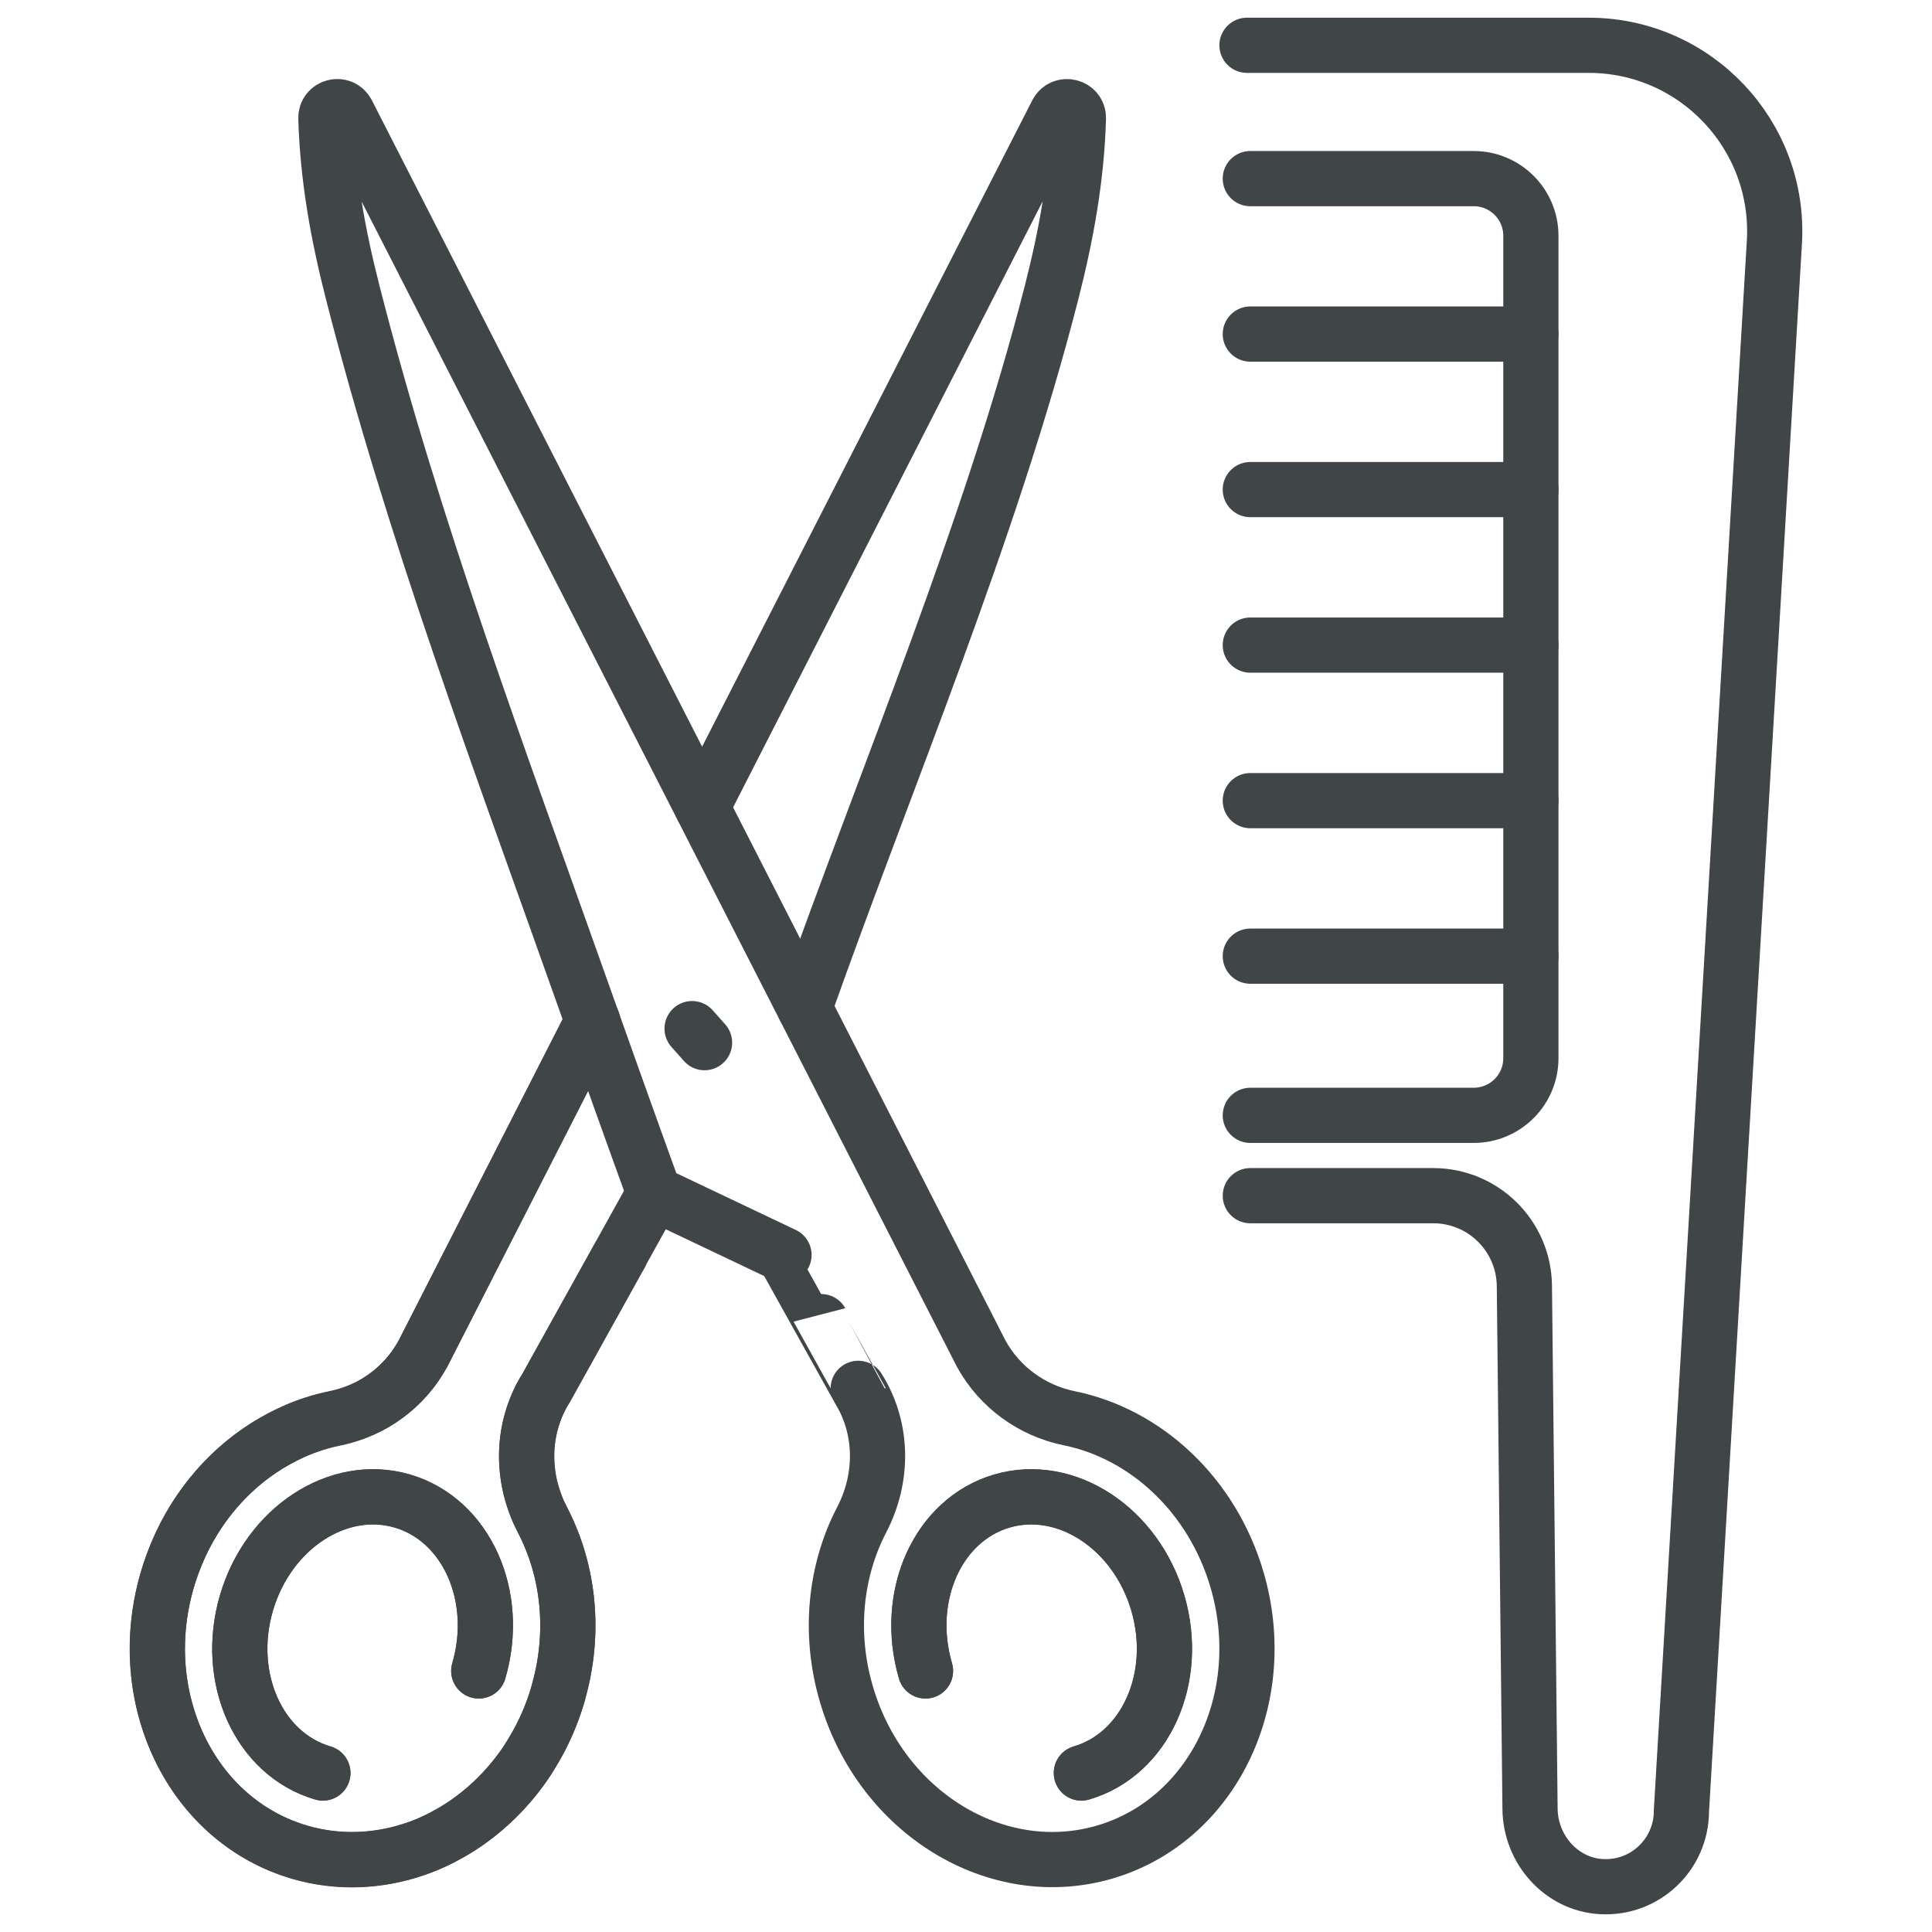 <?xml version="1.0" encoding="utf-8"?>
<!-- Generator: Adobe Illustrator 14.0.0, SVG Export Plug-In . SVG Version: 6.00 Build 43363)  -->
<!DOCTYPE svg PUBLIC "-//W3C//DTD SVG 1.1//EN" "http://www.w3.org/Graphics/SVG/1.1/DTD/svg11.dtd">
<svg version="1.1" id="Capa_1" xmlns="http://www.w3.org/2000/svg" xmlns:xlink="http://www.w3.org/1999/xlink" x="0px" y="0px"
	 width="175px" height="175px" viewBox="0 0 175 175" enable-background="new 0 0 175 175" xml:space="preserve">
<g id="XMLID_599_">
	<g id="XMLID_890_">
		<g id="XMLID_920_">
			<g id="XMLID_930_">
				
					<path id="XMLID_938_" fill="none" stroke="#404548" stroke-width="5" stroke-linecap="round" stroke-linejoin="round" stroke-miterlimit="10" d="
					M97.947,160.607c5.804-1.693,8.912-8.598,6.932-15.39c-1.982-6.792-8.315-10.94-14.119-9.247
					c-5.803,1.693-8.912,8.597-6.931,15.388"/>
				
					<path id="XMLID_936_" fill="none" stroke="#404548" stroke-width="5" stroke-linecap="round" stroke-linejoin="round" stroke-miterlimit="10" d="
					M63.621,73.091"/>
			</g>
			
				<path id="XMLID_929_" fill="none" stroke="#404548" stroke-width="5" stroke-linecap="round" stroke-linejoin="round" stroke-miterlimit="10" d="
				M29.242,160.585c-5.803-1.696-8.908-8.602-6.921-15.393c1.985-6.791,8.321-10.936,14.124-9.239
				c5.802,1.696,8.907,8.602,6.922,15.394"/>
			
				<path id="XMLID_928_" fill="none" stroke="#404548" stroke-width="5" stroke-linecap="round" stroke-linejoin="round" stroke-miterlimit="10" d="
				M61.779,108.951"/>
			
				<path id="XMLID_935_" fill="none" stroke="#404548" stroke-width="5" stroke-linecap="round" stroke-linejoin="round" stroke-miterlimit="10" d="
				M56.183,113.669"/>
			
				<path id="XMLID_450_" fill="none" stroke="#404548" stroke-width="5" stroke-linecap="round" stroke-linejoin="round" stroke-miterlimit="10" d="
				M63.605,73.112L95.737,10.21c0.504-0.957,1.979-0.584,1.946,0.502c-0.162,5.415-1.088,10.505-2.417,15.726
				C89.756,48.016,80.304,70.324,72.88,91.286"/>
			
				<path id="XMLID_449_" fill="none" stroke="#404548" stroke-width="5" stroke-linecap="round" stroke-linejoin="round" stroke-miterlimit="10" d="
				M53.684,92.519l-15.369,30.089l-0.016,0.017c-1.134,2.091-2.886,3.761-4.96,4.814c-0.94,0.454-1.946,0.811-2.999,1.021
				c-1.281,0.26-2.545,0.665-3.761,1.216c-0.811,0.373-1.589,0.795-2.367,1.265c-3.793,2.351-6.906,6.096-8.593,10.765
				c-0.178,0.47-0.325,0.94-0.471,1.427c-1.231,4.248-1.15,8.527,0.016,12.337c1.768,5.854,6.064,10.555,11.965,12.288
				c3.615,1.055,7.327,0.844,10.748-0.372c0.973-0.341,1.913-0.778,2.821-1.313c0.455-0.244,0.892-0.52,1.314-0.796
				c0.226-0.146,0.454-0.307,0.664-0.47c1.686-1.231,3.21-2.756,4.508-4.507c0.34-0.453,0.648-0.924,0.924-1.395
				c0.291-0.469,0.567-0.956,0.826-1.443c0.649-1.247,1.2-2.593,1.605-4.003c0.033-0.114,0.065-0.211,0.081-0.325
				c1.038-3.712,1.054-7.473,0.228-10.895c-0.292-1.199-0.681-2.365-1.183-3.469c-0.016,0,0-0.016,0-0.016
				c-0.162-0.373-0.341-0.729-0.52-1.087c-0.114-0.227-0.227-0.453-0.34-0.68c-0.114-0.228-0.211-0.471-0.292-0.715
				c-0.178-0.47-0.324-0.955-0.454-1.442c-0.552-2.27-0.471-4.652,0.324-6.874c0.178-0.502,0.39-0.989,0.632-1.475
				c0.13-0.244,0.276-0.486,0.422-0.714l0.032-0.048c0.033-0.049,0.081-0.13,0.146-0.26l0.454-0.826
				c0.26-0.455,0.583-1.038,0.94-1.687l0.275-0.487c0.568-1.036,1.217-2.188,1.833-3.307c0.325-0.567,0.632-1.118,0.924-1.654
				c0.195-0.356,0.389-0.696,0.567-1.021l0.26-0.47c0.519-0.925,0.924-1.654,1.134-2.042c0.114-0.179,0.179-0.293,0.179-0.293"/>
		</g>
		<g id="XMLID_891_">
			<g id="XMLID_445_">
				
					<path id="XMLID_448_" fill="none" stroke="#404548" stroke-width="5" stroke-linecap="round" stroke-linejoin="round" stroke-miterlimit="10" d="
					M29.25,160.607c-5.803-1.693-8.913-8.598-6.931-15.39c1.982-6.792,8.315-10.94,14.118-9.247
					c5.802,1.693,8.912,8.597,6.931,15.388"/>
				
					<path id="XMLID_447_" fill="none" stroke="#404548" stroke-width="5" stroke-linecap="round" stroke-linejoin="round" stroke-miterlimit="10" d="
					M53.672,92.497l-15.367,30.129c-1.665,3.043-4.594,5.168-7.982,5.862c-6.865,1.399-12.924,6.893-15.18,14.643
					c-3.139,10.758,2.232,21.805,12.005,24.652c9.774,2.849,20.25-3.562,23.389-14.33c1.631-5.57,0.97-11.229-1.402-15.767
					c-1.969-3.791-1.96-8.298,0.31-11.922l9.812-17.682"/>
				
					<path id="XMLID_446_" fill="none" stroke="#404548" stroke-width="5" stroke-linecap="round" stroke-linejoin="round" stroke-miterlimit="10" d="
					M63.577,73.091"/>
			</g>
			
				<path id="XMLID_444_" fill="none" stroke="#404548" stroke-width="5" stroke-linecap="round" stroke-linejoin="round" stroke-miterlimit="10" d="
				M97.955,160.585c5.802-1.696,8.908-8.602,6.922-15.393s-8.321-10.936-14.125-9.239c-5.801,1.696-8.905,8.602-6.92,15.394"/>
			
				<path id="XMLID_443_" fill="none" stroke="#404548" stroke-width="5" stroke-linecap="round" stroke-linejoin="round" stroke-miterlimit="10" d="
				M65.418,108.951"/>
			
				<path id="XMLID_442_" fill="none" stroke="#404548" stroke-width="5" stroke-linecap="round" stroke-linejoin="round" stroke-miterlimit="10" d="
				M71.015,113.669l-11.755-5.586c-2.199-6.06-4.365-12.13-6.518-18.205c-7.43-20.963-15.3-41.859-20.806-63.441
				c-1.332-5.221-2.253-10.314-2.418-15.721c-0.034-1.097,1.436-1.468,1.935-0.504l57.422,112.397
				c1.668,3.042,4.598,5.165,7.986,5.857c6.867,1.395,12.918,6.884,15.19,14.633c3.146,10.757-2.22,21.806-11.992,24.661
				c-9.772,2.854-20.251-3.55-23.396-14.318c-1.635-5.567-0.977-11.227,1.381-15.767c1.979-3.791,1.966-8.298-0.306-11.92
				C77.738,125.756,71.026,113.669,71.015,113.669"/>
		</g>
		
			<line id="XMLID_893_" fill="none" stroke="#404548" stroke-width="5" stroke-linecap="round" stroke-linejoin="round" stroke-miterlimit="10" x1="62.689" y1="93.173" x2="63.818" y2="94.444"/>
	</g>
	<g id="XMLID_883_">
		
			<path id="XMLID_61_" fill="none" stroke="#404548" stroke-width="5" stroke-linecap="round" stroke-linejoin="round" stroke-miterlimit="10" d="
			M113.253,101.027h20.233c2.861,0,5.181-2.319,5.181-5.181V21.359c0-2.861-2.319-5.18-5.181-5.18h-20.233"/>
		
			<path id="XMLID_28_" fill="none" stroke="#404548" stroke-width="5" stroke-linecap="round" stroke-linejoin="round" stroke-miterlimit="10" d="
			M112.951,4.102l30.946,0c9.701,0,17.4,8.168,16.826,17.853l-8.421,142.089c0,3.902-3.266,7.056-7.232,6.846
			c-3.654-0.194-6.442-3.378-6.48-7.036l-0.512-47.381c-0.049-4.525-3.731-8.169-8.257-8.169h-16.568"/>
		
			<line id="XMLID_775_" fill="none" stroke="#404548" stroke-width="5" stroke-linecap="round" stroke-linejoin="round" stroke-miterlimit="10" x1="138.667" y1="86.608" x2="113.253" y2="86.608"/>
		
			<line id="XMLID_777_" fill="none" stroke="#404548" stroke-width="5" stroke-linecap="round" stroke-linejoin="round" stroke-miterlimit="10" x1="138.667" y1="72.521" x2="113.253" y2="72.521"/>
		
			<line id="XMLID_780_" fill="none" stroke="#404548" stroke-width="5" stroke-linecap="round" stroke-linejoin="round" stroke-miterlimit="10" x1="138.667" y1="58.433" x2="113.253" y2="58.433"/>
		
			<line id="XMLID_884_" fill="none" stroke="#404548" stroke-width="5" stroke-linecap="round" stroke-linejoin="round" stroke-miterlimit="10" x1="138.667" y1="44.346" x2="113.253" y2="44.346"/>
		
			<line id="XMLID_441_" fill="none" stroke="#404548" stroke-width="5" stroke-linecap="round" stroke-linejoin="round" stroke-miterlimit="10" x1="138.667" y1="30.259" x2="113.253" y2="30.259"/>
	</g>
</g>
</svg>
